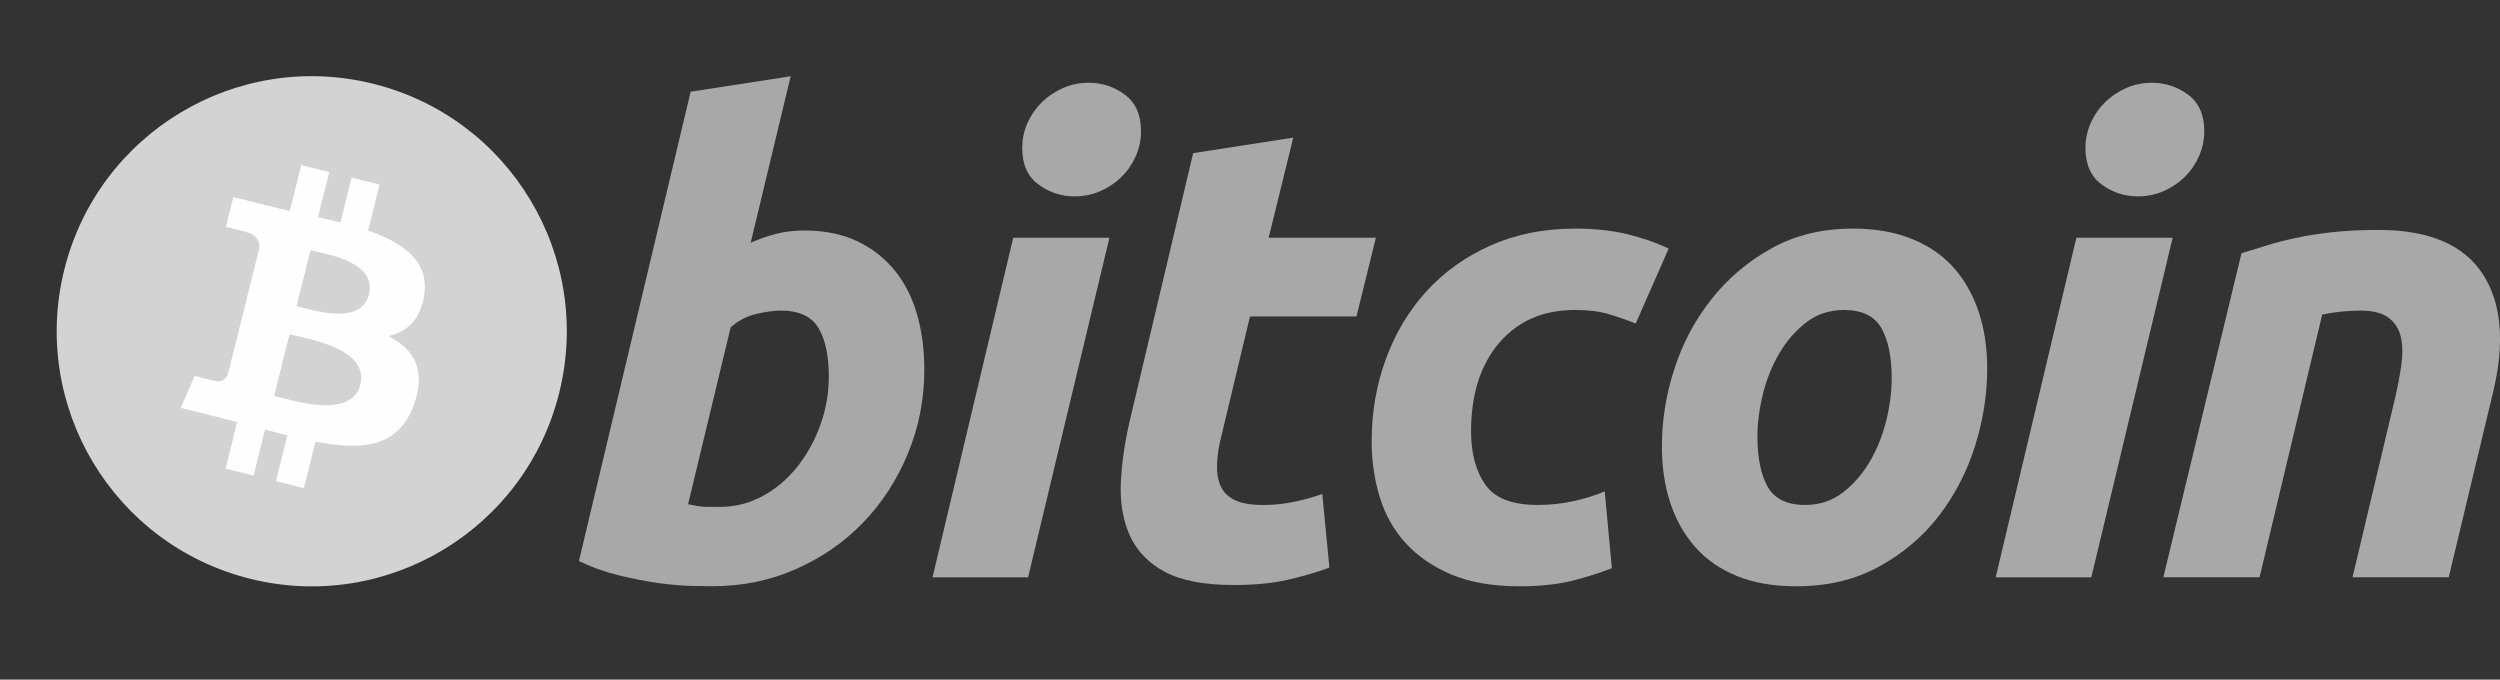<svg width="103" height="28" viewBox="0 0 103 28" fill="none" xmlns="http://www.w3.org/2000/svg">
<rect x="0" y="0" width="103" height="28" fill="#333333" stroke="none"/>
<g clip-path="url(#clip0_650_3539)">
<path d="M23.038 16.191C21.635 21.821 15.932 25.248 10.301 23.844C4.673 22.44 1.246 16.737 2.65 11.107C4.054 5.476 9.756 2.049 15.385 3.453C21.016 4.857 24.442 10.56 23.038 16.191Z" fill="#D3D3D3"/>
<path d="M17.478 12.153C17.687 10.755 16.622 10.003 15.166 9.501L15.639 7.607L14.485 7.32L14.026 9.164C13.723 9.089 13.411 9.017 13.102 8.947L13.565 7.09L12.412 6.803L11.94 8.696C11.689 8.639 11.443 8.583 11.203 8.523L11.205 8.517L9.614 8.12L9.308 9.352C9.308 9.352 10.163 9.548 10.145 9.56C10.612 9.677 10.697 9.986 10.682 10.231L10.145 12.389C10.177 12.397 10.219 12.409 10.264 12.427C10.226 12.418 10.185 12.407 10.143 12.397L9.389 15.42C9.331 15.562 9.187 15.775 8.86 15.694C8.872 15.711 8.022 15.485 8.022 15.485L7.449 16.805L8.95 17.179C9.229 17.249 9.503 17.322 9.772 17.391L9.295 19.307L10.447 19.595L10.919 17.699C11.234 17.784 11.539 17.863 11.838 17.938L11.367 19.824L12.52 20.112L12.998 18.199C14.964 18.571 16.442 18.421 17.065 16.643C17.566 15.211 17.04 14.385 16.005 13.846C16.759 13.672 17.326 13.177 17.478 12.153ZM14.843 15.848C14.487 17.28 12.076 16.506 11.294 16.311L11.927 13.773C12.709 13.968 15.216 14.354 14.843 15.848ZM15.2 12.133C14.875 13.435 12.868 12.773 12.217 12.611L12.791 10.309C13.442 10.471 15.538 10.774 15.2 12.133Z" fill="#FEFEFE"/>
<path d="M33.134 9.496C33.986 9.496 34.723 9.649 35.342 9.949C35.963 10.252 36.476 10.66 36.888 11.173C37.294 11.688 37.596 12.291 37.791 12.982C37.985 13.674 38.082 14.419 38.082 15.216C38.082 16.44 37.858 17.597 37.405 18.688C36.952 19.779 36.337 20.727 35.556 21.535C34.775 22.342 33.852 22.978 32.789 23.448C31.727 23.918 30.573 24.153 29.333 24.153C29.173 24.153 28.891 24.149 28.493 24.14C28.095 24.132 27.637 24.091 27.125 24.022C26.61 23.95 26.064 23.843 25.489 23.701C24.913 23.561 24.367 23.365 23.852 23.116L28.454 3.779L32.576 3.141L30.928 10.002C31.281 9.844 31.636 9.72 31.991 9.631C32.346 9.542 32.727 9.496 33.134 9.496ZM29.677 20.883C30.297 20.883 30.882 20.731 31.432 20.431C31.983 20.131 32.459 19.725 32.857 19.221C33.255 18.713 33.571 18.142 33.8 17.504C34.03 16.866 34.147 16.2 34.147 15.508C34.147 14.657 34.005 13.993 33.721 13.513C33.438 13.035 32.913 12.795 32.151 12.795C31.902 12.795 31.58 12.842 31.182 12.928C30.782 13.018 30.424 13.205 30.103 13.488L28.348 20.775C28.454 20.793 28.548 20.811 28.627 20.828C28.706 20.846 28.792 20.859 28.878 20.868C28.969 20.878 29.073 20.883 29.199 20.883C29.325 20.883 29.482 20.883 29.677 20.883Z" fill="#A8A8A8"/>
<path d="M42.357 23.785H38.42L41.745 9.795H45.708L42.357 23.785ZM44.273 8.09C43.723 8.09 43.225 7.927 42.783 7.599C42.337 7.273 42.116 6.772 42.116 6.096C42.116 5.724 42.192 5.375 42.342 5.046C42.494 4.718 42.693 4.435 42.941 4.194C43.19 3.956 43.478 3.766 43.805 3.622C44.134 3.481 44.484 3.41 44.858 3.41C45.407 3.41 45.902 3.574 46.346 3.901C46.788 4.231 47.01 4.732 47.01 5.405C47.01 5.778 46.935 6.128 46.784 6.456C46.634 6.785 46.435 7.068 46.186 7.308C45.94 7.547 45.649 7.737 45.322 7.879C44.993 8.022 44.644 8.09 44.273 8.09Z" fill="#A8A8A8"/>
<path d="M49.158 6.309L53.282 5.67L52.269 9.794H56.685L55.888 13.038H51.499L50.329 17.931C50.222 18.339 50.161 18.72 50.144 19.074C50.124 19.43 50.169 19.736 50.276 19.993C50.381 20.251 50.571 20.449 50.847 20.59C51.122 20.733 51.515 20.805 52.031 20.805C52.455 20.805 52.869 20.764 53.269 20.684C53.667 20.605 54.07 20.496 54.478 20.352L54.771 23.385C54.239 23.581 53.663 23.748 53.042 23.89C52.421 24.033 51.685 24.102 50.834 24.102C49.611 24.102 48.663 23.92 47.987 23.558C47.313 23.194 46.836 22.697 46.55 22.067C46.269 21.439 46.143 20.716 46.178 19.9C46.215 19.083 46.338 18.224 46.55 17.32L49.158 6.309Z" fill="#A8A8A8"/>
<path d="M56.512 18.197C56.512 16.992 56.707 15.856 57.097 14.792C57.486 13.727 58.047 12.796 58.774 11.997C59.499 11.202 60.382 10.572 61.422 10.11C62.456 9.65 63.615 9.418 64.891 9.418C65.69 9.418 66.404 9.494 67.032 9.645C67.662 9.798 68.233 9.995 68.749 10.243L67.391 13.33C67.037 13.186 66.668 13.059 66.288 12.944C65.907 12.827 65.442 12.771 64.891 12.771C63.578 12.771 62.539 13.223 61.766 14.126C60.995 15.03 60.608 16.246 60.608 17.772C60.608 18.676 60.803 19.407 61.194 19.966C61.584 20.526 62.303 20.804 63.348 20.804C63.864 20.804 64.361 20.75 64.838 20.645C65.318 20.538 65.742 20.404 66.115 20.246L66.409 23.411C65.911 23.604 65.362 23.778 64.76 23.931C64.156 24.078 63.438 24.155 62.604 24.155C61.504 24.155 60.573 23.994 59.812 23.677C59.05 23.355 58.42 22.928 57.924 22.387C57.426 21.844 57.068 21.211 56.846 20.483C56.625 19.757 56.512 18.994 56.512 18.197Z" fill="#A8A8A8"/>
<path d="M74.001 24.155C73.061 24.155 72.245 24.012 71.552 23.728C70.862 23.445 70.29 23.047 69.838 22.532C69.385 22.018 69.046 21.411 68.814 20.71C68.582 20.01 68.47 19.234 68.47 18.385C68.47 17.319 68.641 16.254 68.987 15.191C69.331 14.126 69.842 13.17 70.518 12.319C71.189 11.468 72.016 10.771 72.99 10.229C73.963 9.689 75.082 9.418 76.34 9.418C77.262 9.418 78.074 9.561 78.776 9.845C79.475 10.128 80.05 10.529 80.505 11.042C80.955 11.557 81.297 12.163 81.527 12.864C81.758 13.563 81.872 14.341 81.872 15.191C81.872 16.253 81.704 17.319 81.369 18.384C81.033 19.445 80.536 20.404 79.879 21.256C79.223 22.107 78.404 22.802 77.419 23.343C76.436 23.884 75.295 24.155 74.001 24.155ZM75.968 12.771C75.385 12.771 74.869 12.94 74.427 13.275C73.984 13.614 73.611 14.039 73.311 14.553C73.007 15.068 72.782 15.63 72.63 16.242C72.48 16.854 72.406 17.433 72.406 17.983C72.406 18.871 72.549 19.562 72.83 20.06C73.116 20.555 73.629 20.804 74.374 20.804C74.959 20.804 75.473 20.636 75.917 20.297C76.358 19.962 76.731 19.536 77.033 19.021C77.335 18.508 77.561 17.944 77.713 17.332C77.862 16.722 77.938 16.139 77.938 15.59C77.938 14.705 77.796 14.012 77.511 13.515C77.228 13.02 76.713 12.771 75.968 12.771Z" fill="#A8A8A8"/>
<path d="M86.162 23.785H82.222L85.547 9.795H89.513L86.162 23.785ZM88.075 8.09C87.526 8.09 87.028 7.927 86.587 7.599C86.143 7.273 85.921 6.772 85.921 6.096C85.921 5.724 85.997 5.375 86.147 5.046C86.297 4.718 86.497 4.435 86.746 4.194C86.994 3.956 87.284 3.766 87.611 3.622C87.938 3.481 88.288 3.41 88.66 3.41C89.21 3.41 89.707 3.574 90.15 3.901C90.593 4.231 90.817 4.732 90.817 5.405C90.817 5.778 90.737 6.128 90.589 6.456C90.44 6.785 90.24 7.068 89.992 7.308C89.742 7.547 89.455 7.737 89.128 7.879C88.798 8.022 88.449 8.09 88.075 8.09Z" fill="#A8A8A8"/>
<path d="M92.35 10.431C92.649 10.344 92.983 10.239 93.346 10.125C93.71 10.01 94.117 9.904 94.571 9.808C95.021 9.709 95.528 9.629 96.086 9.567C96.644 9.504 97.28 9.473 97.987 9.473C100.063 9.473 101.494 10.077 102.284 11.283C103.074 12.489 103.211 14.139 102.698 16.23L100.887 23.784H96.924L98.68 16.389C98.787 15.927 98.871 15.481 98.933 15.045C98.996 14.613 98.992 14.232 98.919 13.902C98.849 13.576 98.684 13.309 98.428 13.103C98.168 12.899 97.776 12.797 97.243 12.797C96.73 12.797 96.208 12.852 95.675 12.959L93.094 23.784H89.13L92.35 10.431Z" fill="#A8A8A8"/>
</g>
<defs>
<clipPath id="clip0_650_3539">
<rect width="102.979" height="26.549" fill="white" transform="translate(0.021 0.725)"/>
</clipPath>
</defs>
</svg>

